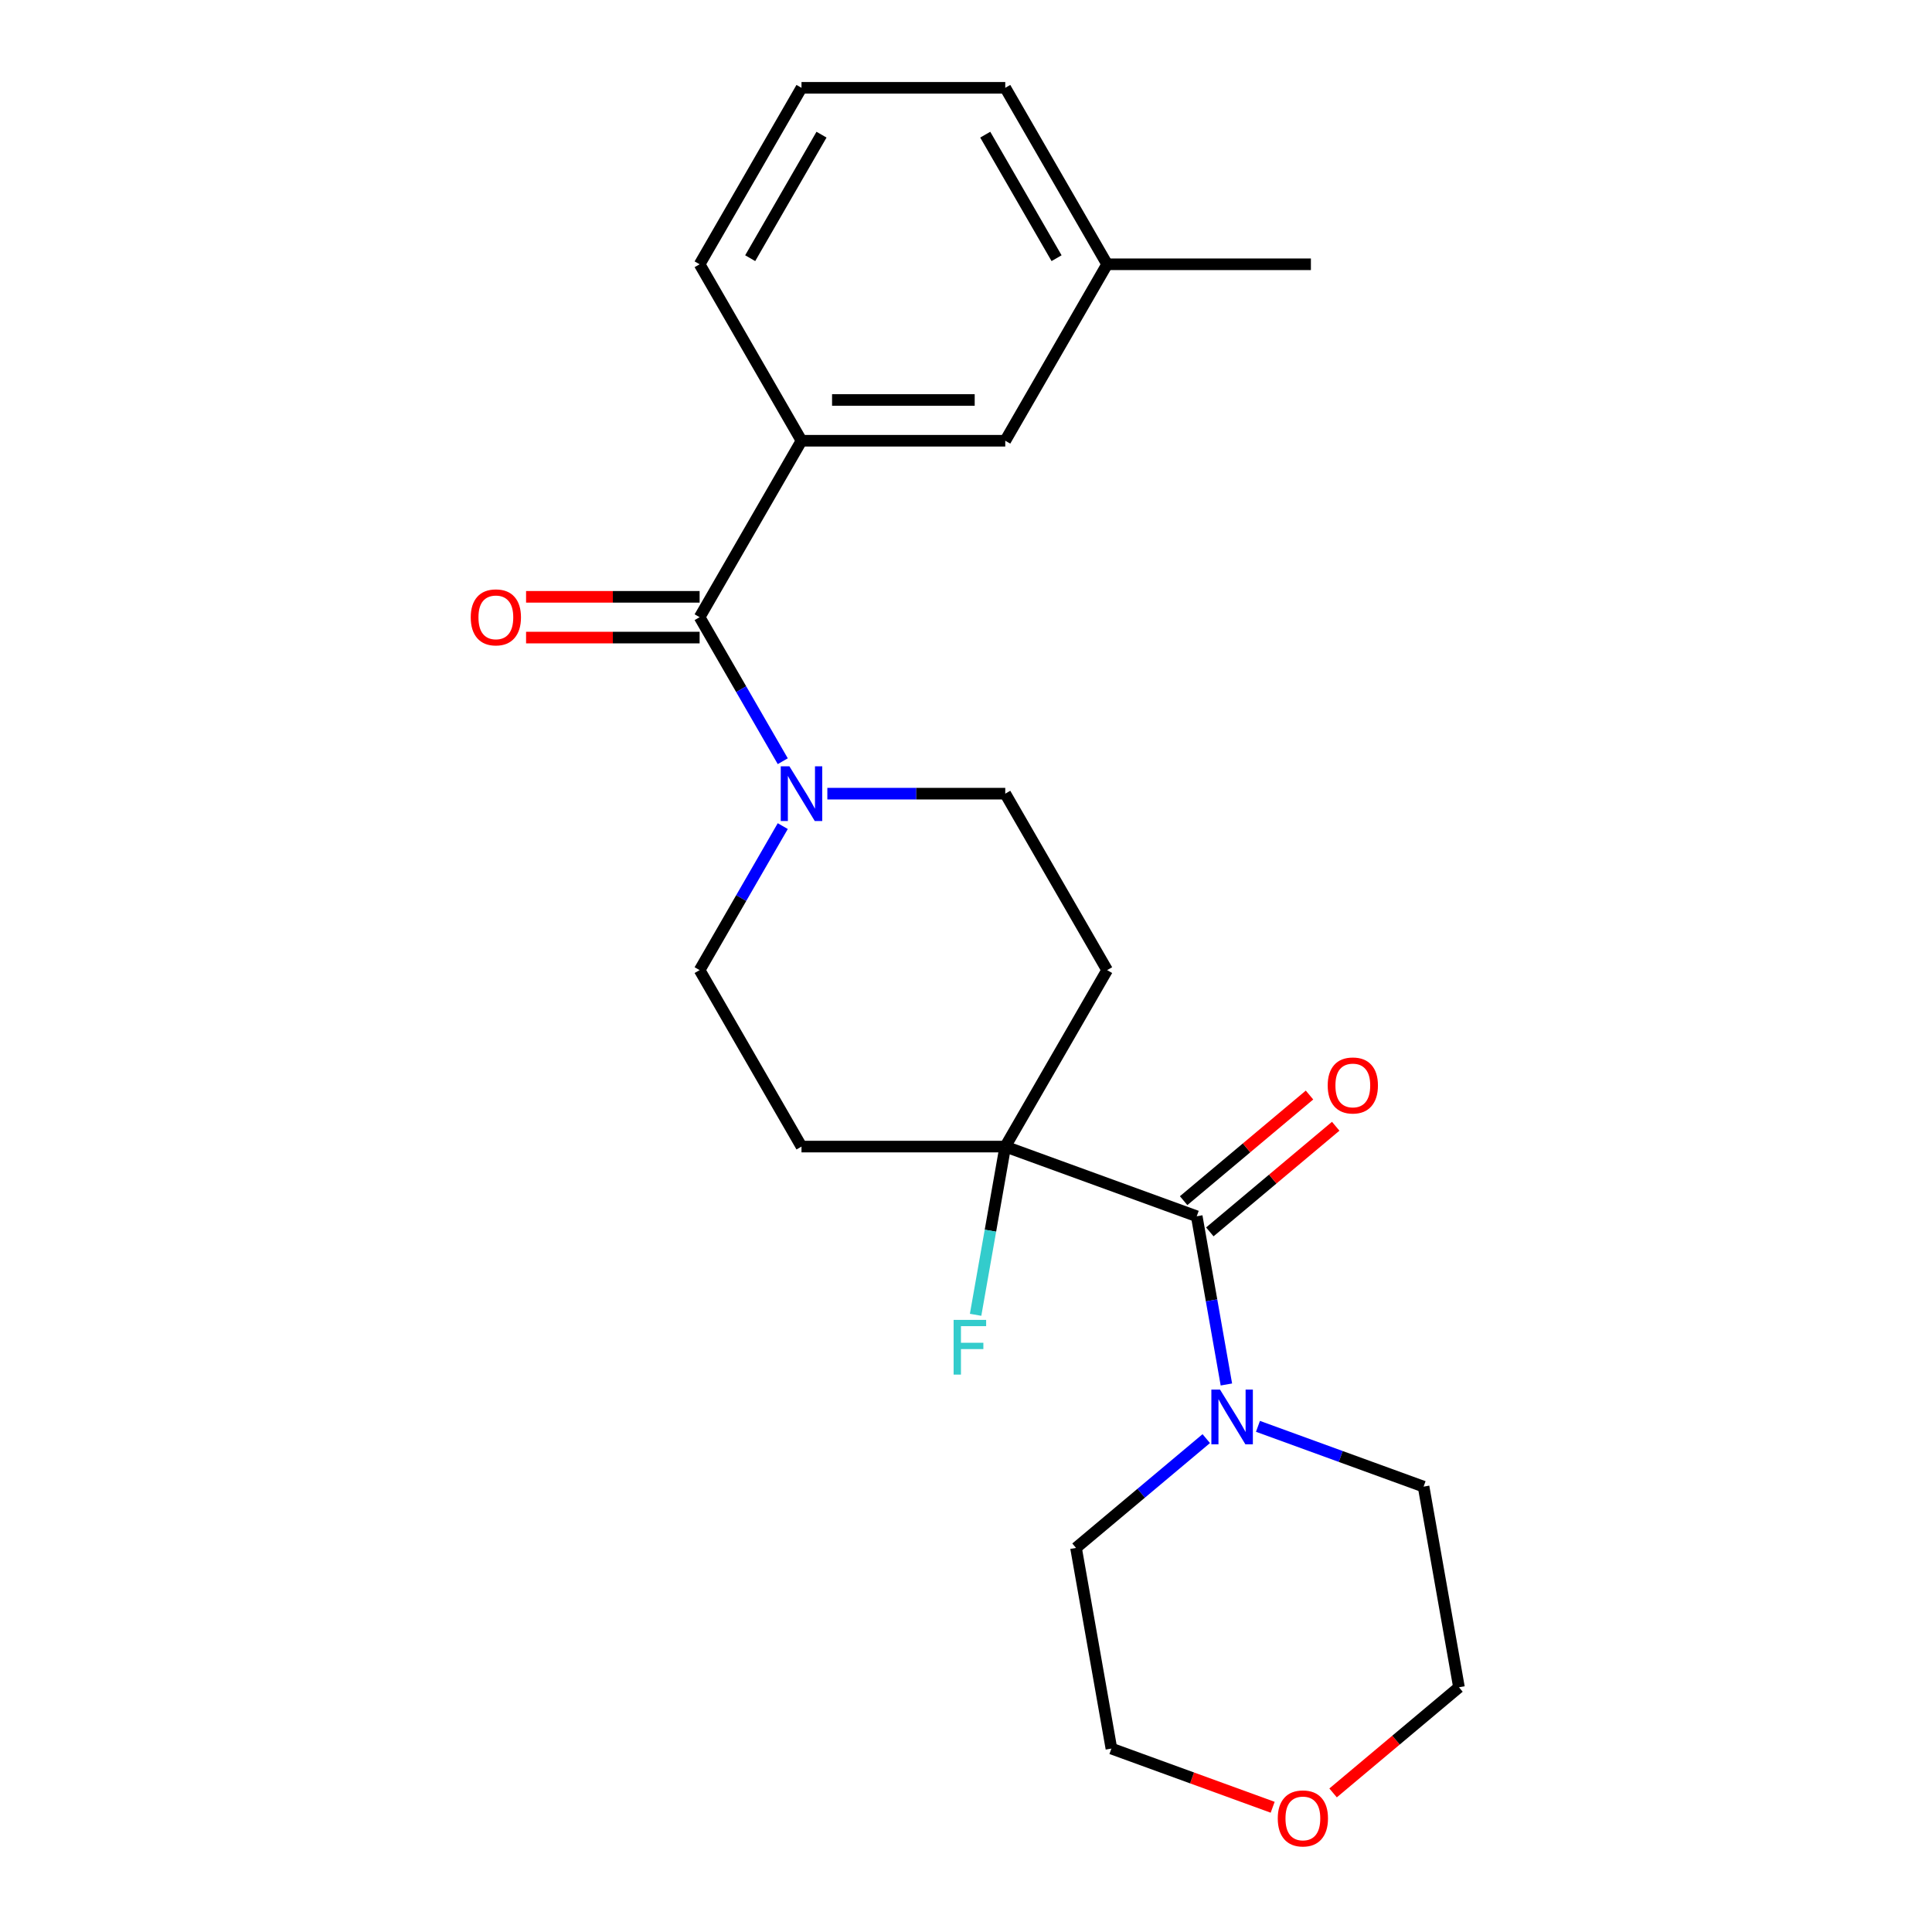 <?xml version='1.0' encoding='iso-8859-1'?>
<svg version='1.1' baseProfile='full'
              xmlns='http://www.w3.org/2000/svg'
                      xmlns:rdkit='http://www.rdkit.org/xml'
                      xmlns:xlink='http://www.w3.org/1999/xlink'
                  xml:space='preserve'
width='1000px' height='1000px' viewBox='0 0 1000 1000'>
<!-- END OF HEADER -->
<rect style='opacity:1.0;fill:#FFFFFF;stroke:none' width='1000' height='1000' x='0' y='0'> </rect>
<path class='bond-1' d='M 362.122,319.462 L 383.64,356.731' style='fill:none;fill-rule:evenodd;stroke:#000000;stroke-width:6px;stroke-linecap:butt;stroke-linejoin:miter;stroke-opacity:1' />
<path class='bond-1' d='M 383.64,356.731 L 405.158,394.001' style='fill:none;fill-rule:evenodd;stroke:#0000FF;stroke-width:6px;stroke-linecap:butt;stroke-linejoin:miter;stroke-opacity:1' />
<path class='bond-4' d='M 362.122,319.462 L 414.855,228.126' style='fill:none;fill-rule:evenodd;stroke:#000000;stroke-width:6px;stroke-linecap:butt;stroke-linejoin:miter;stroke-opacity:1' />
<path class='bond-9' d='M 362.122,308.915 L 317.208,308.915' style='fill:none;fill-rule:evenodd;stroke:#000000;stroke-width:6px;stroke-linecap:butt;stroke-linejoin:miter;stroke-opacity:1' />
<path class='bond-9' d='M 317.208,308.915 L 272.294,308.915' style='fill:none;fill-rule:evenodd;stroke:#FF0000;stroke-width:6px;stroke-linecap:butt;stroke-linejoin:miter;stroke-opacity:1' />
<path class='bond-9' d='M 362.122,330.008 L 317.208,330.008' style='fill:none;fill-rule:evenodd;stroke:#000000;stroke-width:6px;stroke-linecap:butt;stroke-linejoin:miter;stroke-opacity:1' />
<path class='bond-9' d='M 317.208,330.008 L 272.294,330.008' style='fill:none;fill-rule:evenodd;stroke:#FF0000;stroke-width:6px;stroke-linecap:butt;stroke-linejoin:miter;stroke-opacity:1' />
<path class='bond-0' d='M 619.426,629.541 L 520.321,593.469' style='fill:none;fill-rule:evenodd;stroke:#000000;stroke-width:6px;stroke-linecap:butt;stroke-linejoin:miter;stroke-opacity:1' />
<path class='bond-3' d='M 619.426,629.541 L 627.102,673.074' style='fill:none;fill-rule:evenodd;stroke:#000000;stroke-width:6px;stroke-linecap:butt;stroke-linejoin:miter;stroke-opacity:1' />
<path class='bond-3' d='M 627.102,673.074 L 634.778,716.607' style='fill:none;fill-rule:evenodd;stroke:#0000FF;stroke-width:6px;stroke-linecap:butt;stroke-linejoin:miter;stroke-opacity:1' />
<path class='bond-10' d='M 626.205,637.62 L 658.782,610.284' style='fill:none;fill-rule:evenodd;stroke:#000000;stroke-width:6px;stroke-linecap:butt;stroke-linejoin:miter;stroke-opacity:1' />
<path class='bond-10' d='M 658.782,610.284 L 691.36,582.948' style='fill:none;fill-rule:evenodd;stroke:#FF0000;stroke-width:6px;stroke-linecap:butt;stroke-linejoin:miter;stroke-opacity:1' />
<path class='bond-10' d='M 612.647,621.461 L 645.224,594.126' style='fill:none;fill-rule:evenodd;stroke:#000000;stroke-width:6px;stroke-linecap:butt;stroke-linejoin:miter;stroke-opacity:1' />
<path class='bond-10' d='M 645.224,594.126 L 677.801,566.79' style='fill:none;fill-rule:evenodd;stroke:#FF0000;stroke-width:6px;stroke-linecap:butt;stroke-linejoin:miter;stroke-opacity:1' />
<path class='bond-7' d='M 405.158,427.594 L 383.64,464.864' style='fill:none;fill-rule:evenodd;stroke:#0000FF;stroke-width:6px;stroke-linecap:butt;stroke-linejoin:miter;stroke-opacity:1' />
<path class='bond-7' d='M 383.64,464.864 L 362.122,502.133' style='fill:none;fill-rule:evenodd;stroke:#000000;stroke-width:6px;stroke-linecap:butt;stroke-linejoin:miter;stroke-opacity:1' />
<path class='bond-8' d='M 428.232,410.798 L 474.276,410.798' style='fill:none;fill-rule:evenodd;stroke:#0000FF;stroke-width:6px;stroke-linecap:butt;stroke-linejoin:miter;stroke-opacity:1' />
<path class='bond-8' d='M 474.276,410.798 L 520.321,410.798' style='fill:none;fill-rule:evenodd;stroke:#000000;stroke-width:6px;stroke-linecap:butt;stroke-linejoin:miter;stroke-opacity:1' />
<path class='bond-2' d='M 520.321,593.469 L 573.053,502.133' style='fill:none;fill-rule:evenodd;stroke:#000000;stroke-width:6px;stroke-linecap:butt;stroke-linejoin:miter;stroke-opacity:1' />
<path class='bond-13' d='M 520.321,593.469 L 512.645,637.002' style='fill:none;fill-rule:evenodd;stroke:#000000;stroke-width:6px;stroke-linecap:butt;stroke-linejoin:miter;stroke-opacity:1' />
<path class='bond-13' d='M 512.645,637.002 L 504.968,680.536' style='fill:none;fill-rule:evenodd;stroke:#33CCCC;stroke-width:6px;stroke-linecap:butt;stroke-linejoin:miter;stroke-opacity:1' />
<path class='bond-23' d='M 520.321,593.469 L 414.855,593.469' style='fill:none;fill-rule:evenodd;stroke:#000000;stroke-width:6px;stroke-linecap:butt;stroke-linejoin:miter;stroke-opacity:1' />
<path class='bond-15' d='M 651.116,738.272 L 693.981,753.874' style='fill:none;fill-rule:evenodd;stroke:#0000FF;stroke-width:6px;stroke-linecap:butt;stroke-linejoin:miter;stroke-opacity:1' />
<path class='bond-15' d='M 693.981,753.874 L 736.845,769.475' style='fill:none;fill-rule:evenodd;stroke:#000000;stroke-width:6px;stroke-linecap:butt;stroke-linejoin:miter;stroke-opacity:1' />
<path class='bond-16' d='M 624.363,744.628 L 590.656,772.912' style='fill:none;fill-rule:evenodd;stroke:#0000FF;stroke-width:6px;stroke-linecap:butt;stroke-linejoin:miter;stroke-opacity:1' />
<path class='bond-16' d='M 590.656,772.912 L 556.948,801.196' style='fill:none;fill-rule:evenodd;stroke:#000000;stroke-width:6px;stroke-linecap:butt;stroke-linejoin:miter;stroke-opacity:1' />
<path class='bond-11' d='M 414.855,228.126 L 520.321,228.126' style='fill:none;fill-rule:evenodd;stroke:#000000;stroke-width:6px;stroke-linecap:butt;stroke-linejoin:miter;stroke-opacity:1' />
<path class='bond-11' d='M 430.675,207.033 L 504.501,207.033' style='fill:none;fill-rule:evenodd;stroke:#000000;stroke-width:6px;stroke-linecap:butt;stroke-linejoin:miter;stroke-opacity:1' />
<path class='bond-17' d='M 414.855,228.126 L 362.122,136.79' style='fill:none;fill-rule:evenodd;stroke:#000000;stroke-width:6px;stroke-linecap:butt;stroke-linejoin:miter;stroke-opacity:1' />
<path class='bond-5' d='M 573.053,502.133 L 520.321,410.798' style='fill:none;fill-rule:evenodd;stroke:#000000;stroke-width:6px;stroke-linecap:butt;stroke-linejoin:miter;stroke-opacity:1' />
<path class='bond-6' d='M 414.855,593.469 L 362.122,502.133' style='fill:none;fill-rule:evenodd;stroke:#000000;stroke-width:6px;stroke-linecap:butt;stroke-linejoin:miter;stroke-opacity:1' />
<path class='bond-14' d='M 520.321,228.126 L 573.053,136.79' style='fill:none;fill-rule:evenodd;stroke:#000000;stroke-width:6px;stroke-linecap:butt;stroke-linejoin:miter;stroke-opacity:1' />
<path class='bond-12' d='M 658.731,935.439 L 616.997,920.249' style='fill:none;fill-rule:evenodd;stroke:#FF0000;stroke-width:6px;stroke-linecap:butt;stroke-linejoin:miter;stroke-opacity:1' />
<path class='bond-12' d='M 616.997,920.249 L 575.262,905.059' style='fill:none;fill-rule:evenodd;stroke:#000000;stroke-width:6px;stroke-linecap:butt;stroke-linejoin:miter;stroke-opacity:1' />
<path class='bond-25' d='M 690.004,928.009 L 722.581,900.674' style='fill:none;fill-rule:evenodd;stroke:#FF0000;stroke-width:6px;stroke-linecap:butt;stroke-linejoin:miter;stroke-opacity:1' />
<path class='bond-25' d='M 722.581,900.674 L 755.159,873.338' style='fill:none;fill-rule:evenodd;stroke:#000000;stroke-width:6px;stroke-linecap:butt;stroke-linejoin:miter;stroke-opacity:1' />
<path class='bond-22' d='M 573.053,136.79 L 678.519,136.79' style='fill:none;fill-rule:evenodd;stroke:#000000;stroke-width:6px;stroke-linecap:butt;stroke-linejoin:miter;stroke-opacity:1' />
<path class='bond-24' d='M 573.053,136.79 L 520.321,45.455' style='fill:none;fill-rule:evenodd;stroke:#000000;stroke-width:6px;stroke-linecap:butt;stroke-linejoin:miter;stroke-opacity:1' />
<path class='bond-24' d='M 546.876,133.637 L 509.963,69.701' style='fill:none;fill-rule:evenodd;stroke:#000000;stroke-width:6px;stroke-linecap:butt;stroke-linejoin:miter;stroke-opacity:1' />
<path class='bond-20' d='M 736.845,769.475 L 755.159,873.338' style='fill:none;fill-rule:evenodd;stroke:#000000;stroke-width:6px;stroke-linecap:butt;stroke-linejoin:miter;stroke-opacity:1' />
<path class='bond-19' d='M 556.948,801.196 L 575.262,905.059' style='fill:none;fill-rule:evenodd;stroke:#000000;stroke-width:6px;stroke-linecap:butt;stroke-linejoin:miter;stroke-opacity:1' />
<path class='bond-18' d='M 362.122,136.79 L 414.855,45.455' style='fill:none;fill-rule:evenodd;stroke:#000000;stroke-width:6px;stroke-linecap:butt;stroke-linejoin:miter;stroke-opacity:1' />
<path class='bond-18' d='M 388.3,133.637 L 425.212,69.701' style='fill:none;fill-rule:evenodd;stroke:#000000;stroke-width:6px;stroke-linecap:butt;stroke-linejoin:miter;stroke-opacity:1' />
<path class='bond-21' d='M 414.855,45.455 L 520.321,45.455' style='fill:none;fill-rule:evenodd;stroke:#000000;stroke-width:6px;stroke-linecap:butt;stroke-linejoin:miter;stroke-opacity:1' />
<path  class='atom-2' d='M 408.595 396.638
L 417.875 411.638
Q 418.795 413.118, 420.275 415.798
Q 421.755 418.478, 421.835 418.638
L 421.835 396.638
L 425.595 396.638
L 425.595 424.958
L 421.715 424.958
L 411.755 408.558
Q 410.595 406.638, 409.355 404.438
Q 408.155 402.238, 407.795 401.558
L 407.795 424.958
L 404.115 424.958
L 404.115 396.638
L 408.595 396.638
' fill='#0000FF'/>
<path  class='atom-4' d='M 631.48 719.244
L 640.76 734.244
Q 641.68 735.724, 643.16 738.404
Q 644.64 741.084, 644.72 741.244
L 644.72 719.244
L 648.48 719.244
L 648.48 747.564
L 644.6 747.564
L 634.64 731.164
Q 633.48 729.244, 632.24 727.044
Q 631.04 724.844, 630.68 724.164
L 630.68 747.564
L 627 747.564
L 627 719.244
L 631.48 719.244
' fill='#0000FF'/>
<path  class='atom-10' d='M 243.657 319.542
Q 243.657 312.742, 247.017 308.942
Q 250.377 305.142, 256.657 305.142
Q 262.937 305.142, 266.297 308.942
Q 269.657 312.742, 269.657 319.542
Q 269.657 326.422, 266.257 330.342
Q 262.857 334.222, 256.657 334.222
Q 250.417 334.222, 247.017 330.342
Q 243.657 326.462, 243.657 319.542
M 256.657 331.022
Q 260.977 331.022, 263.297 328.142
Q 265.657 325.222, 265.657 319.542
Q 265.657 313.982, 263.297 311.182
Q 260.977 308.342, 256.657 308.342
Q 252.337 308.342, 249.977 311.142
Q 247.657 313.942, 247.657 319.542
Q 247.657 325.262, 249.977 328.142
Q 252.337 331.022, 256.657 331.022
' fill='#FF0000'/>
<path  class='atom-11' d='M 687.217 561.829
Q 687.217 555.029, 690.577 551.229
Q 693.937 547.429, 700.217 547.429
Q 706.497 547.429, 709.857 551.229
Q 713.217 555.029, 713.217 561.829
Q 713.217 568.709, 709.817 572.629
Q 706.417 576.509, 700.217 576.509
Q 693.977 576.509, 690.577 572.629
Q 687.217 568.749, 687.217 561.829
M 700.217 573.309
Q 704.537 573.309, 706.857 570.429
Q 709.217 567.509, 709.217 561.829
Q 709.217 556.269, 706.857 553.469
Q 704.537 550.629, 700.217 550.629
Q 695.897 550.629, 693.537 553.429
Q 691.217 556.229, 691.217 561.829
Q 691.217 567.549, 693.537 570.429
Q 695.897 573.309, 700.217 573.309
' fill='#FF0000'/>
<path  class='atom-13' d='M 661.367 941.21
Q 661.367 934.41, 664.727 930.61
Q 668.087 926.81, 674.367 926.81
Q 680.647 926.81, 684.007 930.61
Q 687.367 934.41, 687.367 941.21
Q 687.367 948.09, 683.967 952.01
Q 680.567 955.89, 674.367 955.89
Q 668.127 955.89, 664.727 952.01
Q 661.367 948.13, 661.367 941.21
M 674.367 952.69
Q 678.687 952.69, 681.007 949.81
Q 683.367 946.89, 683.367 941.21
Q 683.367 935.65, 681.007 932.85
Q 678.687 930.01, 674.367 930.01
Q 670.047 930.01, 667.687 932.81
Q 665.367 935.61, 665.367 941.21
Q 665.367 946.93, 667.687 949.81
Q 670.047 952.69, 674.367 952.69
' fill='#FF0000'/>
<path  class='atom-14' d='M 493.587 683.172
L 510.427 683.172
L 510.427 686.412
L 497.387 686.412
L 497.387 695.012
L 508.987 695.012
L 508.987 698.292
L 497.387 698.292
L 497.387 711.492
L 493.587 711.492
L 493.587 683.172
' fill='#33CCCC'/>
</svg>
